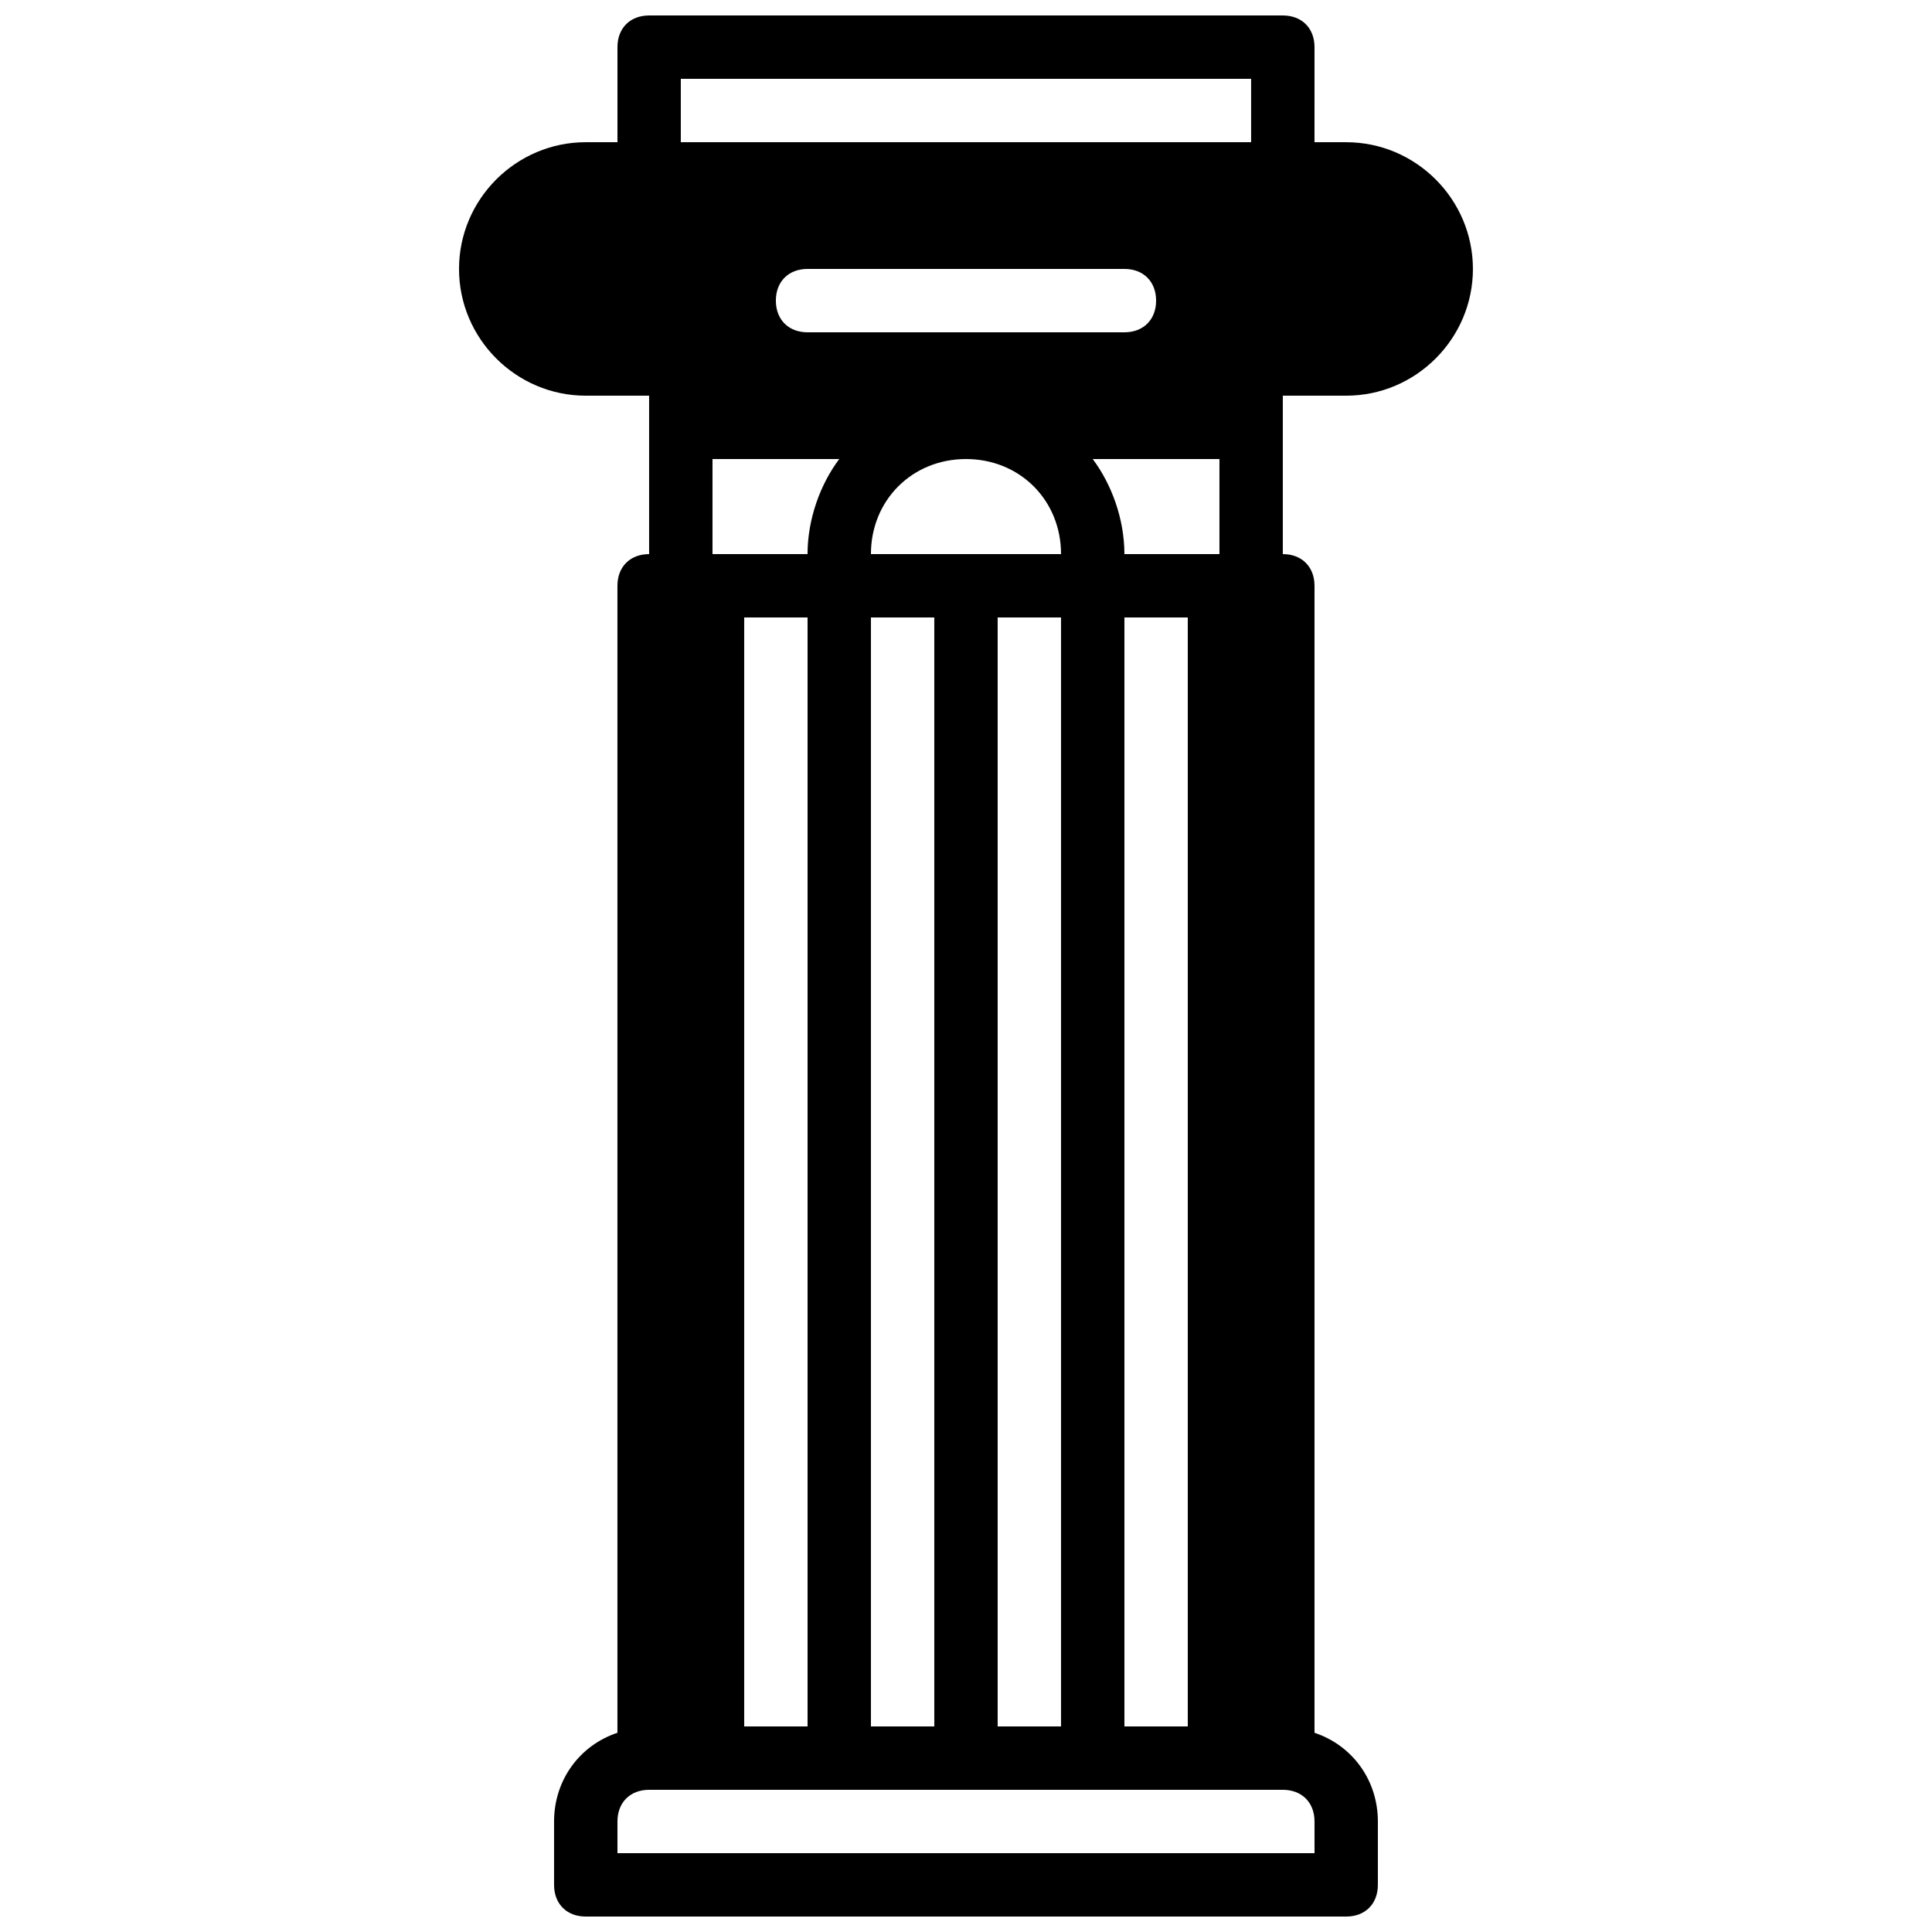 <?xml version="1.0" encoding="UTF-8"?>
<!-- Uploaded to: ICON Repo, www.svgrepo.com, Generator: ICON Repo Mixer Tools -->
<svg width="800px" height="800px" version="1.1" viewBox="144 144 512 512" xmlns="http://www.w3.org/2000/svg">
 <defs>
  <clipPath id="a">
   <path d="m265 148.09h270v503.81h-270z"/>
  </clipPath>
 </defs>
 <g clip-path="url(#a)">
  <path d="m483.96 248.86h16.793c18.473 0 33.586-15.113 33.586-33.586 0-18.473-15.113-33.586-33.586-33.586h-8.398l0.004-25.191c0-5.039-3.359-8.398-8.398-8.398h-167.93c-5.039 0-8.398 3.359-8.398 8.398v25.191l-8.395-0.004c-18.477 0-33.59 15.117-33.59 33.59 0 18.473 15.113 33.586 33.586 33.586h16.793v41.984c-5.039 0-8.398 3.359-8.398 8.398v303.96c-10.078 3.359-16.793 12.594-16.793 23.512v16.793c0 5.039 3.359 8.398 8.398 8.398h201.52c5.039 0 8.398-3.359 8.398-8.398v-16.793c0-10.914-6.719-20.152-16.793-23.512v-303.96c0-5.039-3.359-8.398-8.398-8.398zm-159.54-83.969h151.14v16.793h-151.14zm117.56 125.95c0-9.238-3.359-18.473-8.398-25.191h33.586v25.191zm16.793 16.793v293.89h-16.793v-293.89zm-50.383-16.793h-33.586c0-14.273 10.914-25.191 25.191-25.191 14.273 0 25.191 10.914 25.191 25.191zm16.793 16.793v293.89h-16.793v-293.89zm-33.586 0v293.89h-16.793v-293.89zm-33.586-75.57c-5.039 0-8.398-3.359-8.398-8.398 0-5.039 3.359-8.398 8.398-8.398h83.969c5.039 0 8.398 3.359 8.398 8.398 0 5.039-3.359 8.398-8.398 8.398zm-16.793 58.777h-8.398v-25.191h33.586c-5.039 6.719-8.398 15.953-8.398 25.191zm16.793 16.793v293.89h-16.793v-293.89zm134.35 319.08v8.398h-184.73v-8.398c0-5.039 3.359-8.398 8.398-8.398h167.93c5.043 0.004 8.402 3.363 8.402 8.398z"/>
 </g>
</svg>